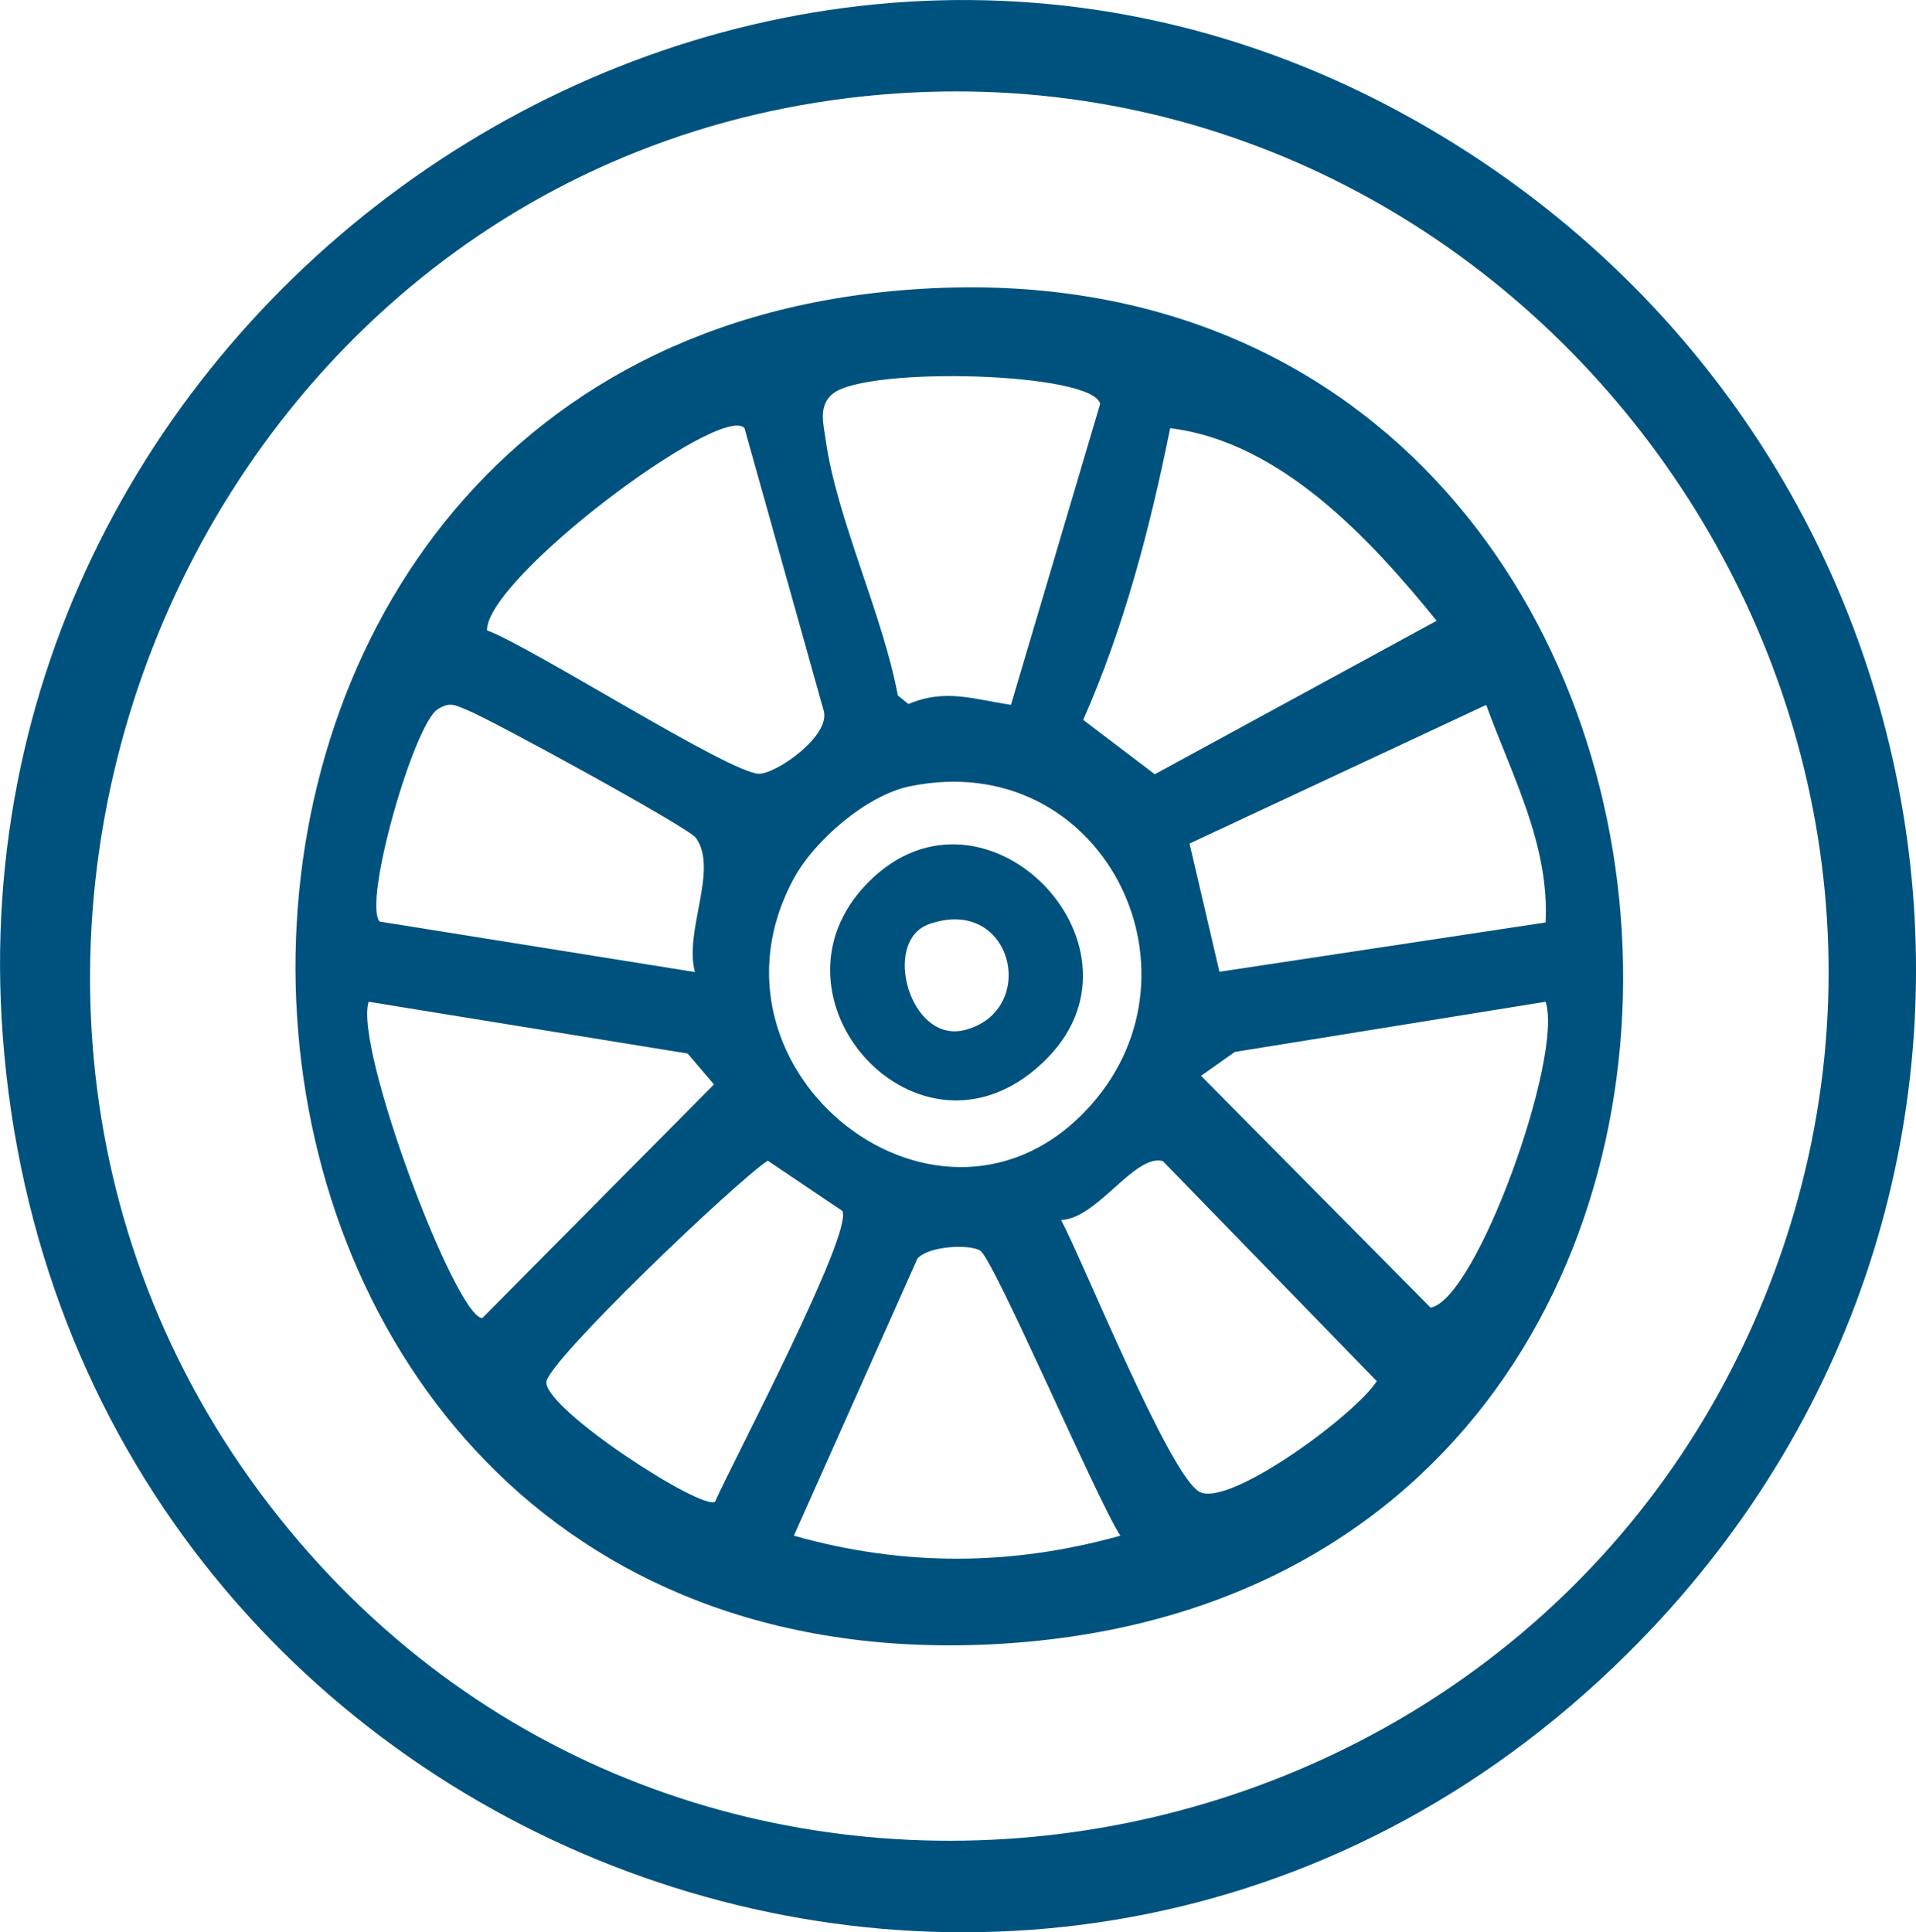 <?xml version="1.0" encoding="UTF-8"?>
<svg id="Ebene_2" data-name="Ebene 2" xmlns="http://www.w3.org/2000/svg" viewBox="0 0 193.51 195.16">
  <defs>
    <style>
      .cls-1 {
        fill: #00527e;
      }
    </style>
  </defs>
  <g id="Ebene_1-2" data-name="Ebene 1">
    <g>
      <path class="cls-1" d="M165.68,165.69C106.96,225.99,6.5,187.88.28,104.65-5.34,29.66,76.04-25.42,142.79,12.09c56.22,31.59,68.41,106.85,22.89,153.6ZM88.97,9.56C18.73,15.59-15.57,100.45,29.26,154.59c42.71,51.57,125.77,36.91,149.59-25.18,23.11-60.26-25.64-125.36-89.88-119.85Z"/>
      <path class="cls-1" d="M88.95,29.52c92.31-9.97,103.43,132.51,10.71,136.58C11.69,169.96,5.44,38.54,88.95,29.52ZM102.11,71.17l9-30.37c-.67-3.2-23.34-3.81-26.94-1.08-1.58,1.2-1,3.11-.77,4.77,1.12,7.92,5.77,17.63,7.28,25.75l1.07.87c3.75-1.6,6.64-.46,10.37.08ZM75.18,43.22c-2.51-2.45-26.01,15.12-26,20.45,4.47,1.62,24.71,14.57,27.51,14.48,1.84-.06,7.22-3.87,6.5-6.37l-8.01-28.57ZM118.18,43.26c-2.02,10.04-4.64,20.07-8.78,29.45l7.23,5.49,28.47-15.5c-6.77-8.34-15.81-18.1-26.92-19.45ZM70.19,98.18c-1.14-4.11,2.42-10.4.08-13.57-.79-1.06-20.68-11.94-23.1-12.9-1.18-.47-1.7-.88-2.97-.07-2.4,1.54-7.56,19.44-5.86,21.44l31.86,5.1ZM150.1,71.2l-29.96,14,3.02,12.95,32.94-4.98c.41-7.85-3.43-14.89-6-21.97ZM91.89,79.42c-4.34.89-9.6,5.43-11.7,9.28-10.66,19.59,15.02,39.65,29.95,22.96,12.31-13.77,1.05-36.21-18.25-32.24ZM37.23,101.18c-1.49,4.68,8.8,31.88,11.48,31.95l23.4-23.6-2.66-3.12-32.22-5.23ZM156.1,101.18l-31.39,5.07-3.41,2.41,23.18,23.41c4.63-.78,13.46-25.43,11.62-30.89ZM85.05,122.29l-7.51-5.06c-3.25,2.13-22.36,20.38-22.36,22.39,0,2.82,15.62,12.93,17.04,12.06,1.7-3.88,14.07-27.3,12.84-29.4ZM107.17,123.22c2.3,4.36,10.97,25.87,13.98,27.46s15.73-7.78,17.9-11.18l-21.61-22.23c-2.85-.75-6.62,5.83-10.27,5.95ZM99,126.32c-1.13-.7-5.3-.46-6.35.82l-12.47,27.97c11.07,3.12,21.96,3.07,32.97,0-2.32-3.53-12.78-27.95-14.15-28.79Z"/>
      <path class="cls-1" d="M105.82,106.83c-12.34,12.66-29.22-5.43-18.65-17.16,11.6-12.87,29.99,5.52,18.65,17.16ZM93.83,93.34c-4.83,1.7-1.94,12.13,3.62,10.69,7.52-1.94,4.86-13.67-3.62-10.69Z"/>
    </g>
  </g>
</svg>